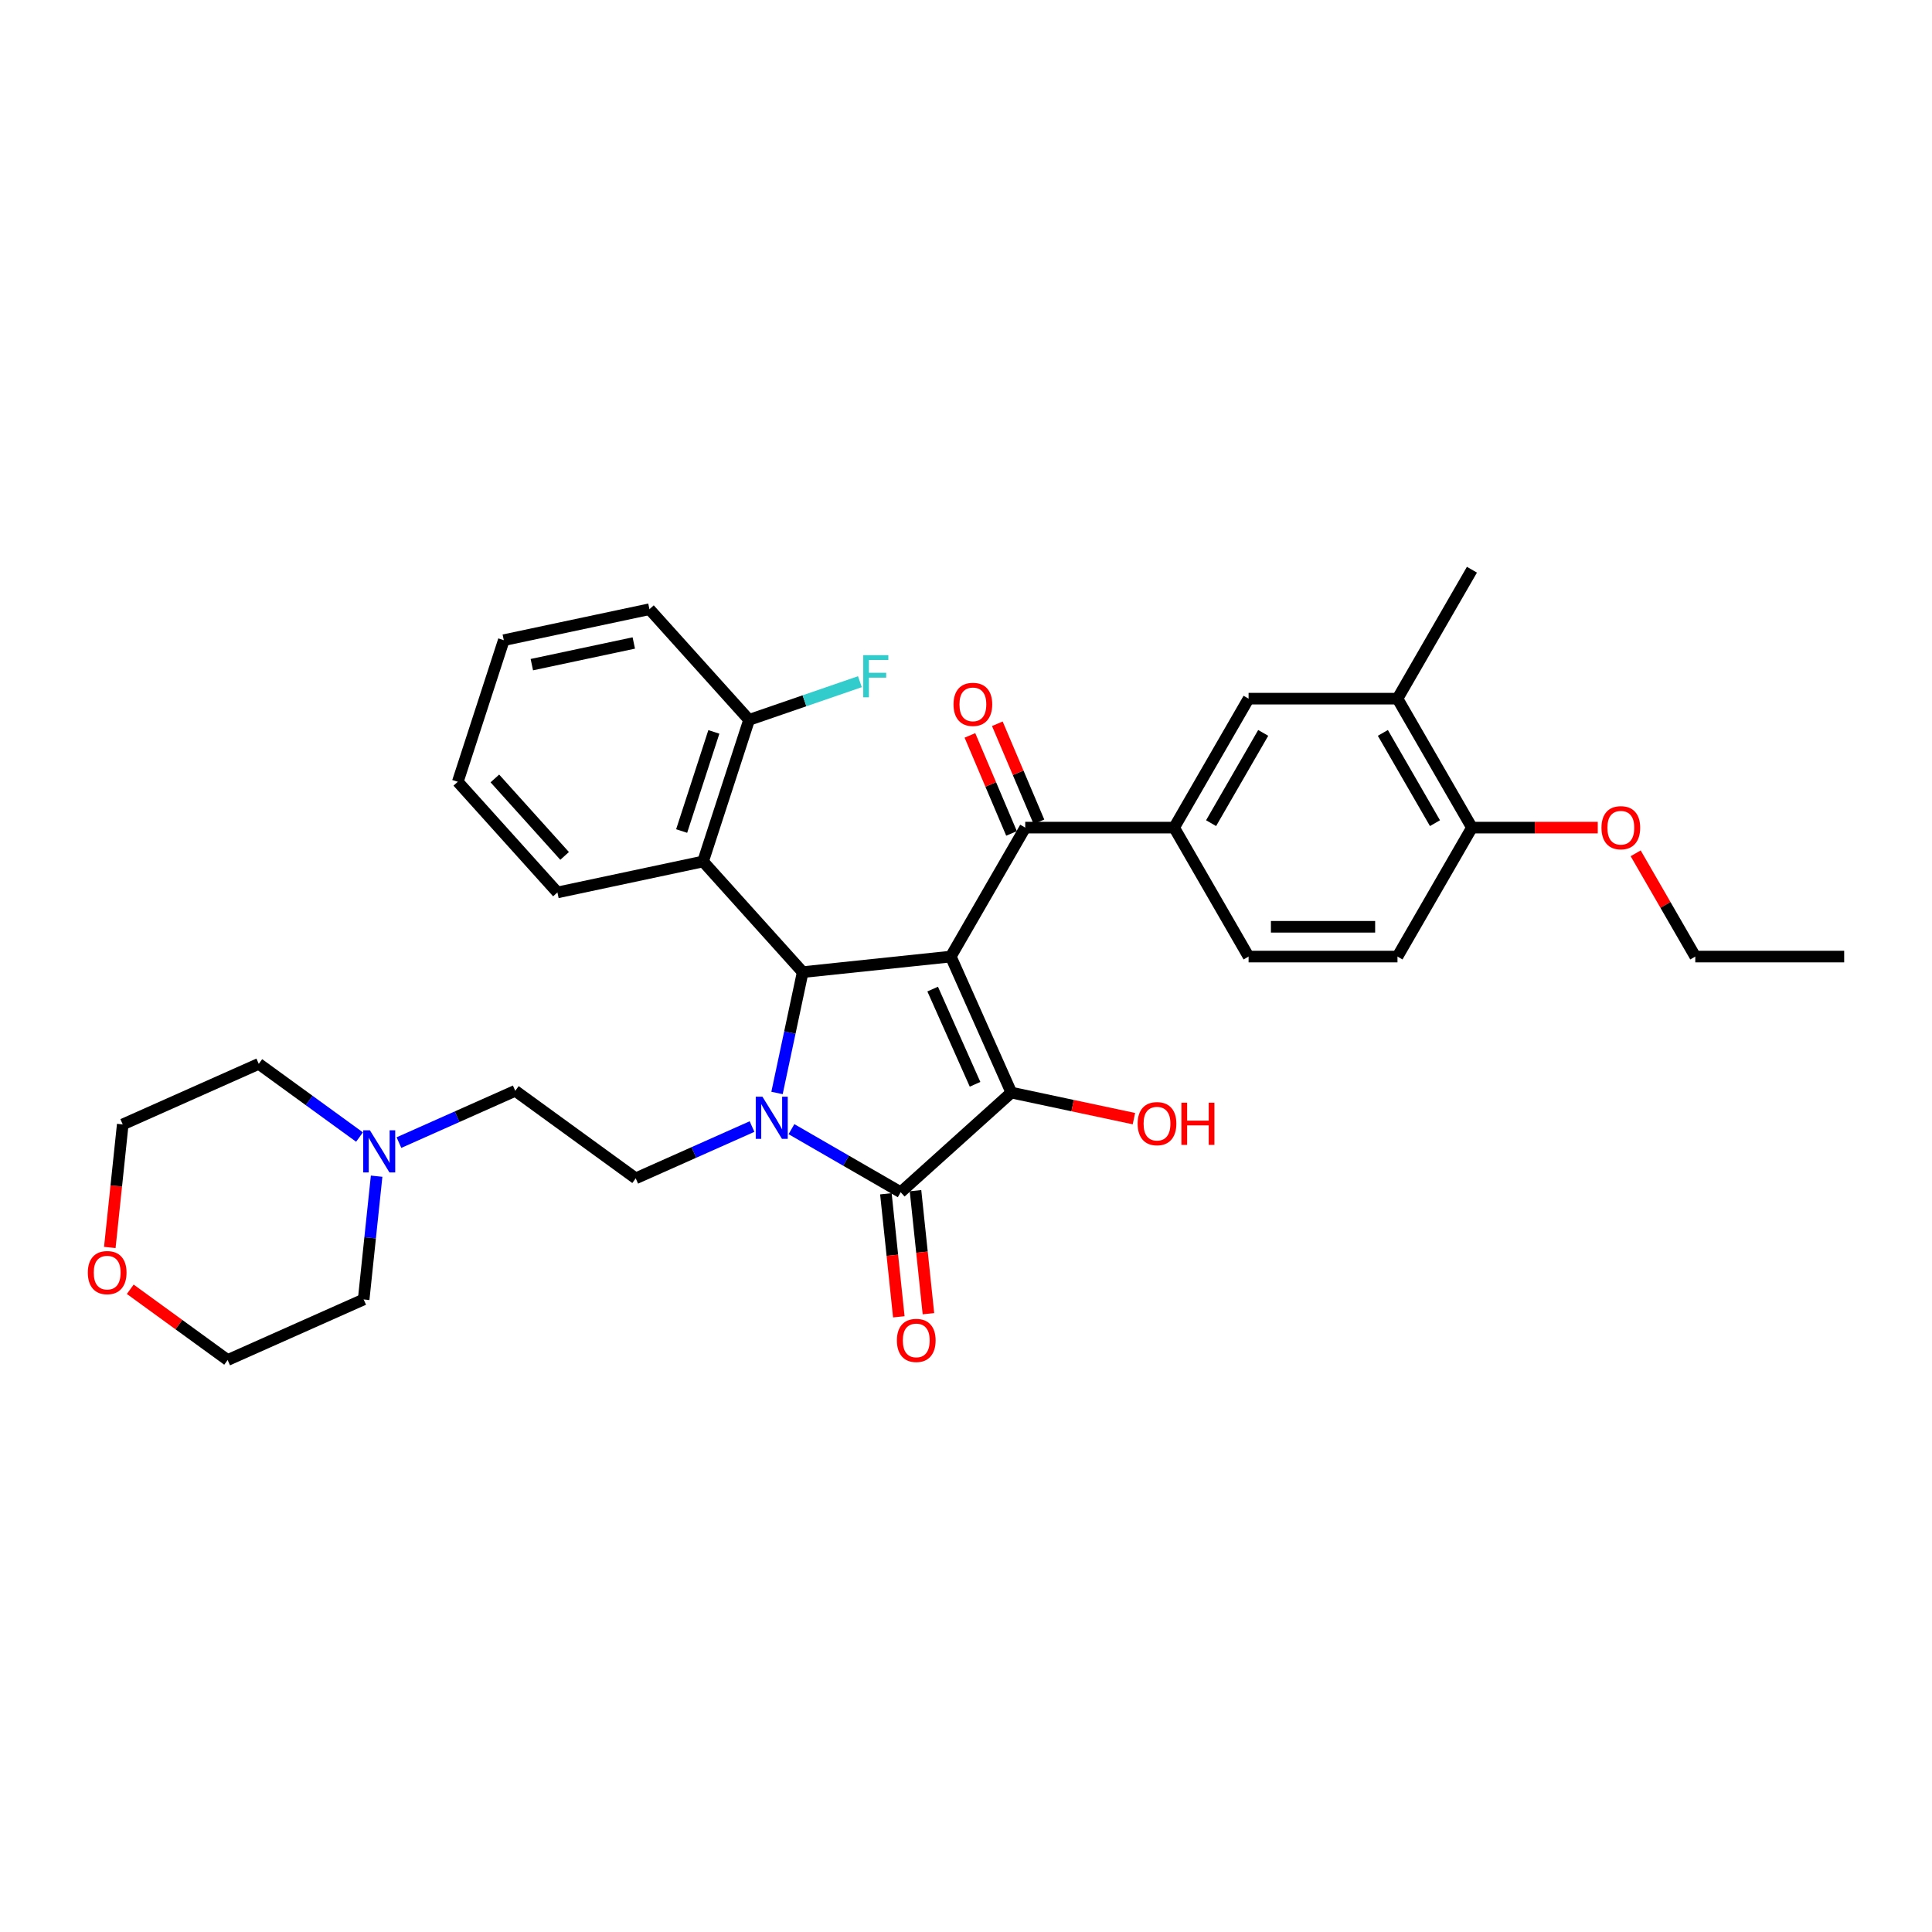<?xml version='1.0' encoding='iso-8859-1'?>
<svg version='1.1' baseProfile='full'
              xmlns='http://www.w3.org/2000/svg'
                      xmlns:rdkit='http://www.rdkit.org/xml'
                      xmlns:xlink='http://www.w3.org/1999/xlink'
                  xml:space='preserve'
width='1000px' height='1000px' viewBox='0 0 1000 1000'>
<!-- END OF HEADER -->
<rect style='opacity:1.0;fill:#FFFFFF;stroke:none' width='1000' height='1000' x='0' y='0'> </rect>
<path class='bond-1' d='M 492.125,495.117 L 523.472,565.524' style='fill:none;fill-rule:evenodd;stroke:#000000;stroke-width:6px;stroke-linecap:butt;stroke-linejoin:miter;stroke-opacity:1' />
<path class='bond-1' d='M 482.745,511.947 L 504.688,561.232' style='fill:none;fill-rule:evenodd;stroke:#000000;stroke-width:6px;stroke-linecap:butt;stroke-linejoin:miter;stroke-opacity:1' />
<path class='bond-3' d='M 492.125,495.117 L 415.477,503.173' style='fill:none;fill-rule:evenodd;stroke:#000000;stroke-width:6px;stroke-linecap:butt;stroke-linejoin:miter;stroke-opacity:1' />
<path class='bond-4' d='M 492.125,495.117 L 530.66,428.372' style='fill:none;fill-rule:evenodd;stroke:#000000;stroke-width:6px;stroke-linecap:butt;stroke-linejoin:miter;stroke-opacity:1' />
<path class='bond-0' d='M 402.182,565.719 L 408.829,534.446' style='fill:none;fill-rule:evenodd;stroke:#0000FF;stroke-width:6px;stroke-linecap:butt;stroke-linejoin:miter;stroke-opacity:1' />
<path class='bond-0' d='M 408.829,534.446 L 415.477,503.173' style='fill:none;fill-rule:evenodd;stroke:#000000;stroke-width:6px;stroke-linecap:butt;stroke-linejoin:miter;stroke-opacity:1' />
<path class='bond-7' d='M 389.249,583.102 L 359.147,596.504' style='fill:none;fill-rule:evenodd;stroke:#0000FF;stroke-width:6px;stroke-linecap:butt;stroke-linejoin:miter;stroke-opacity:1' />
<path class='bond-7' d='M 359.147,596.504 L 329.046,609.906' style='fill:none;fill-rule:evenodd;stroke:#000000;stroke-width:6px;stroke-linecap:butt;stroke-linejoin:miter;stroke-opacity:1' />
<path class='bond-33' d='M 409.657,584.45 L 437.927,600.772' style='fill:none;fill-rule:evenodd;stroke:#0000FF;stroke-width:6px;stroke-linecap:butt;stroke-linejoin:miter;stroke-opacity:1' />
<path class='bond-33' d='M 437.927,600.772 L 466.198,617.094' style='fill:none;fill-rule:evenodd;stroke:#000000;stroke-width:6px;stroke-linecap:butt;stroke-linejoin:miter;stroke-opacity:1' />
<path class='bond-2' d='M 523.472,565.524 L 466.198,617.094' style='fill:none;fill-rule:evenodd;stroke:#000000;stroke-width:6px;stroke-linecap:butt;stroke-linejoin:miter;stroke-opacity:1' />
<path class='bond-16' d='M 523.472,565.524 L 555.192,572.266' style='fill:none;fill-rule:evenodd;stroke:#000000;stroke-width:6px;stroke-linecap:butt;stroke-linejoin:miter;stroke-opacity:1' />
<path class='bond-16' d='M 555.192,572.266 L 586.912,579.008' style='fill:none;fill-rule:evenodd;stroke:#FF0000;stroke-width:6px;stroke-linecap:butt;stroke-linejoin:miter;stroke-opacity:1' />
<path class='bond-11' d='M 458.533,617.899 L 461.88,649.742' style='fill:none;fill-rule:evenodd;stroke:#000000;stroke-width:6px;stroke-linecap:butt;stroke-linejoin:miter;stroke-opacity:1' />
<path class='bond-11' d='M 461.88,649.742 L 465.226,681.584' style='fill:none;fill-rule:evenodd;stroke:#FF0000;stroke-width:6px;stroke-linecap:butt;stroke-linejoin:miter;stroke-opacity:1' />
<path class='bond-11' d='M 473.862,616.288 L 477.209,648.131' style='fill:none;fill-rule:evenodd;stroke:#000000;stroke-width:6px;stroke-linecap:butt;stroke-linejoin:miter;stroke-opacity:1' />
<path class='bond-11' d='M 477.209,648.131 L 480.556,679.973' style='fill:none;fill-rule:evenodd;stroke:#FF0000;stroke-width:6px;stroke-linecap:butt;stroke-linejoin:miter;stroke-opacity:1' />
<path class='bond-5' d='M 415.477,503.173 L 363.907,445.899' style='fill:none;fill-rule:evenodd;stroke:#000000;stroke-width:6px;stroke-linecap:butt;stroke-linejoin:miter;stroke-opacity:1' />
<path class='bond-6' d='M 530.66,428.372 L 607.73,428.372' style='fill:none;fill-rule:evenodd;stroke:#000000;stroke-width:6px;stroke-linecap:butt;stroke-linejoin:miter;stroke-opacity:1' />
<path class='bond-13' d='M 537.754,425.361 L 526.986,399.991' style='fill:none;fill-rule:evenodd;stroke:#000000;stroke-width:6px;stroke-linecap:butt;stroke-linejoin:miter;stroke-opacity:1' />
<path class='bond-13' d='M 526.986,399.991 L 516.218,374.621' style='fill:none;fill-rule:evenodd;stroke:#FF0000;stroke-width:6px;stroke-linecap:butt;stroke-linejoin:miter;stroke-opacity:1' />
<path class='bond-13' d='M 523.565,431.383 L 512.797,406.013' style='fill:none;fill-rule:evenodd;stroke:#000000;stroke-width:6px;stroke-linecap:butt;stroke-linejoin:miter;stroke-opacity:1' />
<path class='bond-13' d='M 512.797,406.013 L 502.029,380.643' style='fill:none;fill-rule:evenodd;stroke:#FF0000;stroke-width:6px;stroke-linecap:butt;stroke-linejoin:miter;stroke-opacity:1' />
<path class='bond-12' d='M 363.907,445.899 L 387.723,372.6' style='fill:none;fill-rule:evenodd;stroke:#000000;stroke-width:6px;stroke-linecap:butt;stroke-linejoin:miter;stroke-opacity:1' />
<path class='bond-12' d='M 352.82,430.141 L 369.491,378.832' style='fill:none;fill-rule:evenodd;stroke:#000000;stroke-width:6px;stroke-linecap:butt;stroke-linejoin:miter;stroke-opacity:1' />
<path class='bond-21' d='M 363.907,445.899 L 288.521,461.922' style='fill:none;fill-rule:evenodd;stroke:#000000;stroke-width:6px;stroke-linecap:butt;stroke-linejoin:miter;stroke-opacity:1' />
<path class='bond-8' d='M 607.73,428.372 L 646.265,361.627' style='fill:none;fill-rule:evenodd;stroke:#000000;stroke-width:6px;stroke-linecap:butt;stroke-linejoin:miter;stroke-opacity:1' />
<path class='bond-8' d='M 626.859,426.067 L 653.834,379.346' style='fill:none;fill-rule:evenodd;stroke:#000000;stroke-width:6px;stroke-linecap:butt;stroke-linejoin:miter;stroke-opacity:1' />
<path class='bond-15' d='M 607.73,428.372 L 646.265,495.117' style='fill:none;fill-rule:evenodd;stroke:#000000;stroke-width:6px;stroke-linecap:butt;stroke-linejoin:miter;stroke-opacity:1' />
<path class='bond-17' d='M 329.046,609.906 L 266.695,564.605' style='fill:none;fill-rule:evenodd;stroke:#000000;stroke-width:6px;stroke-linecap:butt;stroke-linejoin:miter;stroke-opacity:1' />
<path class='bond-10' d='M 646.265,361.627 L 723.335,361.627' style='fill:none;fill-rule:evenodd;stroke:#000000;stroke-width:6px;stroke-linecap:butt;stroke-linejoin:miter;stroke-opacity:1' />
<path class='bond-9' d='M 206.492,591.409 L 236.593,578.007' style='fill:none;fill-rule:evenodd;stroke:#0000FF;stroke-width:6px;stroke-linecap:butt;stroke-linejoin:miter;stroke-opacity:1' />
<path class='bond-9' d='M 236.593,578.007 L 266.695,564.605' style='fill:none;fill-rule:evenodd;stroke:#000000;stroke-width:6px;stroke-linecap:butt;stroke-linejoin:miter;stroke-opacity:1' />
<path class='bond-23' d='M 194.938,608.792 L 191.585,640.696' style='fill:none;fill-rule:evenodd;stroke:#0000FF;stroke-width:6px;stroke-linecap:butt;stroke-linejoin:miter;stroke-opacity:1' />
<path class='bond-23' d='M 191.585,640.696 L 188.232,672.6' style='fill:none;fill-rule:evenodd;stroke:#000000;stroke-width:6px;stroke-linecap:butt;stroke-linejoin:miter;stroke-opacity:1' />
<path class='bond-24' d='M 186.084,588.539 L 160.01,569.595' style='fill:none;fill-rule:evenodd;stroke:#0000FF;stroke-width:6px;stroke-linecap:butt;stroke-linejoin:miter;stroke-opacity:1' />
<path class='bond-24' d='M 160.01,569.595 L 133.937,550.652' style='fill:none;fill-rule:evenodd;stroke:#000000;stroke-width:6px;stroke-linecap:butt;stroke-linejoin:miter;stroke-opacity:1' />
<path class='bond-25' d='M 723.335,361.627 L 761.87,294.883' style='fill:none;fill-rule:evenodd;stroke:#000000;stroke-width:6px;stroke-linecap:butt;stroke-linejoin:miter;stroke-opacity:1' />
<path class='bond-34' d='M 723.335,361.627 L 761.87,428.372' style='fill:none;fill-rule:evenodd;stroke:#000000;stroke-width:6px;stroke-linecap:butt;stroke-linejoin:miter;stroke-opacity:1' />
<path class='bond-34' d='M 715.766,379.346 L 742.741,426.067' style='fill:none;fill-rule:evenodd;stroke:#000000;stroke-width:6px;stroke-linecap:butt;stroke-linejoin:miter;stroke-opacity:1' />
<path class='bond-20' d='M 387.723,372.6 L 416.403,362.724' style='fill:none;fill-rule:evenodd;stroke:#000000;stroke-width:6px;stroke-linecap:butt;stroke-linejoin:miter;stroke-opacity:1' />
<path class='bond-20' d='M 416.403,362.724 L 445.083,352.848' style='fill:none;fill-rule:evenodd;stroke:#33CCCC;stroke-width:6px;stroke-linecap:butt;stroke-linejoin:miter;stroke-opacity:1' />
<path class='bond-28' d='M 387.723,372.6 L 336.153,315.326' style='fill:none;fill-rule:evenodd;stroke:#000000;stroke-width:6px;stroke-linecap:butt;stroke-linejoin:miter;stroke-opacity:1' />
<path class='bond-14' d='M 761.87,428.372 L 723.335,495.117' style='fill:none;fill-rule:evenodd;stroke:#000000;stroke-width:6px;stroke-linecap:butt;stroke-linejoin:miter;stroke-opacity:1' />
<path class='bond-22' d='M 761.87,428.372 L 794.432,428.372' style='fill:none;fill-rule:evenodd;stroke:#000000;stroke-width:6px;stroke-linecap:butt;stroke-linejoin:miter;stroke-opacity:1' />
<path class='bond-22' d='M 794.432,428.372 L 826.994,428.372' style='fill:none;fill-rule:evenodd;stroke:#FF0000;stroke-width:6px;stroke-linecap:butt;stroke-linejoin:miter;stroke-opacity:1' />
<path class='bond-18' d='M 646.265,495.117 L 723.335,495.117' style='fill:none;fill-rule:evenodd;stroke:#000000;stroke-width:6px;stroke-linecap:butt;stroke-linejoin:miter;stroke-opacity:1' />
<path class='bond-18' d='M 657.825,479.703 L 711.775,479.703' style='fill:none;fill-rule:evenodd;stroke:#000000;stroke-width:6px;stroke-linecap:butt;stroke-linejoin:miter;stroke-opacity:1' />
<path class='bond-19' d='M 56.836,645.684 L 60.183,613.841' style='fill:none;fill-rule:evenodd;stroke:#FF0000;stroke-width:6px;stroke-linecap:butt;stroke-linejoin:miter;stroke-opacity:1' />
<path class='bond-19' d='M 60.183,613.841 L 63.53,581.999' style='fill:none;fill-rule:evenodd;stroke:#000000;stroke-width:6px;stroke-linecap:butt;stroke-linejoin:miter;stroke-opacity:1' />
<path class='bond-36' d='M 67.419,667.326 L 92.622,685.637' style='fill:none;fill-rule:evenodd;stroke:#FF0000;stroke-width:6px;stroke-linecap:butt;stroke-linejoin:miter;stroke-opacity:1' />
<path class='bond-36' d='M 92.622,685.637 L 117.825,703.948' style='fill:none;fill-rule:evenodd;stroke:#000000;stroke-width:6px;stroke-linecap:butt;stroke-linejoin:miter;stroke-opacity:1' />
<path class='bond-30' d='M 288.521,461.922 L 236.951,404.648' style='fill:none;fill-rule:evenodd;stroke:#000000;stroke-width:6px;stroke-linecap:butt;stroke-linejoin:miter;stroke-opacity:1' />
<path class='bond-30' d='M 292.24,443.017 L 256.141,402.925' style='fill:none;fill-rule:evenodd;stroke:#000000;stroke-width:6px;stroke-linecap:butt;stroke-linejoin:miter;stroke-opacity:1' />
<path class='bond-29' d='M 846.62,441.674 L 862.048,468.396' style='fill:none;fill-rule:evenodd;stroke:#FF0000;stroke-width:6px;stroke-linecap:butt;stroke-linejoin:miter;stroke-opacity:1' />
<path class='bond-29' d='M 862.048,468.396 L 877.475,495.117' style='fill:none;fill-rule:evenodd;stroke:#000000;stroke-width:6px;stroke-linecap:butt;stroke-linejoin:miter;stroke-opacity:1' />
<path class='bond-26' d='M 188.232,672.6 L 117.825,703.948' style='fill:none;fill-rule:evenodd;stroke:#000000;stroke-width:6px;stroke-linecap:butt;stroke-linejoin:miter;stroke-opacity:1' />
<path class='bond-27' d='M 133.937,550.652 L 63.53,581.999' style='fill:none;fill-rule:evenodd;stroke:#000000;stroke-width:6px;stroke-linecap:butt;stroke-linejoin:miter;stroke-opacity:1' />
<path class='bond-35' d='M 336.153,315.326 L 260.767,331.35' style='fill:none;fill-rule:evenodd;stroke:#000000;stroke-width:6px;stroke-linecap:butt;stroke-linejoin:miter;stroke-opacity:1' />
<path class='bond-35' d='M 328.05,332.807 L 275.279,344.024' style='fill:none;fill-rule:evenodd;stroke:#000000;stroke-width:6px;stroke-linecap:butt;stroke-linejoin:miter;stroke-opacity:1' />
<path class='bond-31' d='M 877.475,495.117 L 954.545,495.117' style='fill:none;fill-rule:evenodd;stroke:#000000;stroke-width:6px;stroke-linecap:butt;stroke-linejoin:miter;stroke-opacity:1' />
<path class='bond-32' d='M 236.951,404.648 L 260.767,331.35' style='fill:none;fill-rule:evenodd;stroke:#000000;stroke-width:6px;stroke-linecap:butt;stroke-linejoin:miter;stroke-opacity:1' />
<path  class='atom-1' d='M 394.628 567.646
L 401.78 579.206
Q 402.49 580.347, 403.63 582.412
Q 404.771 584.478, 404.832 584.601
L 404.832 567.646
L 407.73 567.646
L 407.73 589.472
L 404.74 589.472
L 397.064 576.832
Q 396.17 575.353, 395.214 573.657
Q 394.289 571.962, 394.012 571.437
L 394.012 589.472
L 391.176 589.472
L 391.176 567.646
L 394.628 567.646
' fill='#0000FF'/>
<path  class='atom-10' d='M 191.463 585.039
L 198.615 596.6
Q 199.324 597.741, 200.465 599.806
Q 201.606 601.872, 201.667 601.995
L 201.667 585.039
L 204.565 585.039
L 204.565 606.866
L 201.575 606.866
L 193.899 594.226
Q 193.005 592.746, 192.049 591.051
Q 191.124 589.355, 190.847 588.831
L 190.847 606.866
L 188.01 606.866
L 188.01 585.039
L 191.463 585.039
' fill='#0000FF'/>
<path  class='atom-12' d='M 464.235 693.803
Q 464.235 688.563, 466.824 685.634
Q 469.414 682.705, 474.254 682.705
Q 479.094 682.705, 481.683 685.634
Q 484.273 688.563, 484.273 693.803
Q 484.273 699.106, 481.652 702.127
Q 479.032 705.117, 474.254 705.117
Q 469.445 705.117, 466.824 702.127
Q 464.235 699.137, 464.235 693.803
M 474.254 702.651
Q 477.583 702.651, 479.371 700.431
Q 481.19 698.181, 481.19 693.803
Q 481.19 689.518, 479.371 687.36
Q 477.583 685.172, 474.254 685.172
Q 470.924 685.172, 469.105 687.33
Q 467.317 689.487, 467.317 693.803
Q 467.317 698.212, 469.105 700.431
Q 470.924 702.651, 474.254 702.651
' fill='#FF0000'/>
<path  class='atom-14' d='M 493.54 364.584
Q 493.54 359.343, 496.13 356.414
Q 498.719 353.486, 503.559 353.486
Q 508.399 353.486, 510.989 356.414
Q 513.578 359.343, 513.578 364.584
Q 513.578 369.886, 510.958 372.907
Q 508.337 375.898, 503.559 375.898
Q 498.75 375.898, 496.13 372.907
Q 493.54 369.917, 493.54 364.584
M 503.559 373.432
Q 506.889 373.432, 508.677 371.212
Q 510.495 368.962, 510.495 364.584
Q 510.495 360.299, 508.677 358.141
Q 506.889 355.952, 503.559 355.952
Q 500.23 355.952, 498.411 358.11
Q 496.623 360.268, 496.623 364.584
Q 496.623 368.992, 498.411 371.212
Q 500.23 373.432, 503.559 373.432
' fill='#FF0000'/>
<path  class='atom-17' d='M 588.839 581.609
Q 588.839 576.369, 591.428 573.44
Q 594.018 570.511, 598.858 570.511
Q 603.698 570.511, 606.287 573.44
Q 608.877 576.369, 608.877 581.609
Q 608.877 586.912, 606.257 589.933
Q 603.636 592.923, 598.858 592.923
Q 594.049 592.923, 591.428 589.933
Q 588.839 586.943, 588.839 581.609
M 598.858 590.457
Q 602.187 590.457, 603.975 588.237
Q 605.794 585.987, 605.794 581.609
Q 605.794 577.324, 603.975 575.166
Q 602.187 572.977, 598.858 572.977
Q 595.528 572.977, 593.71 575.135
Q 591.922 577.293, 591.922 581.609
Q 591.922 586.018, 593.71 588.237
Q 595.528 590.457, 598.858 590.457
' fill='#FF0000'/>
<path  class='atom-17' d='M 611.497 570.758
L 614.457 570.758
L 614.457 580.037
L 625.617 580.037
L 625.617 570.758
L 628.576 570.758
L 628.576 592.584
L 625.617 592.584
L 625.617 582.503
L 614.457 582.503
L 614.457 592.584
L 611.497 592.584
L 611.497 570.758
' fill='#FF0000'/>
<path  class='atom-20' d='M 45.455 658.709
Q 45.455 653.468, 48.044 650.539
Q 50.634 647.611, 55.474 647.611
Q 60.314 647.611, 62.903 650.539
Q 65.493 653.468, 65.493 658.709
Q 65.493 664.011, 62.872 667.032
Q 60.252 670.023, 55.474 670.023
Q 50.664 670.023, 48.044 667.032
Q 45.455 664.042, 45.455 658.709
M 55.474 667.556
Q 58.803 667.556, 60.591 665.337
Q 62.41 663.086, 62.41 658.709
Q 62.41 654.424, 60.591 652.266
Q 58.803 650.077, 55.474 650.077
Q 52.144 650.077, 50.325 652.235
Q 48.537 654.393, 48.537 658.709
Q 48.537 663.117, 50.325 665.337
Q 52.144 667.556, 55.474 667.556
' fill='#FF0000'/>
<path  class='atom-21' d='M 446.817 339.103
L 459.796 339.103
L 459.796 341.6
L 449.746 341.6
L 449.746 348.228
L 458.686 348.228
L 458.686 350.756
L 449.746 350.756
L 449.746 360.929
L 446.817 360.929
L 446.817 339.103
' fill='#33CCCC'/>
<path  class='atom-23' d='M 828.921 428.434
Q 828.921 423.193, 831.511 420.264
Q 834.1 417.336, 838.94 417.336
Q 843.78 417.336, 846.37 420.264
Q 848.959 423.193, 848.959 428.434
Q 848.959 433.736, 846.339 436.757
Q 843.719 439.748, 838.94 439.748
Q 834.131 439.748, 831.511 436.757
Q 828.921 433.767, 828.921 428.434
M 838.94 437.281
Q 842.27 437.281, 844.058 435.062
Q 845.877 432.811, 845.877 428.434
Q 845.877 424.149, 844.058 421.991
Q 842.27 419.802, 838.94 419.802
Q 835.611 419.802, 833.792 421.96
Q 832.004 424.118, 832.004 428.434
Q 832.004 432.842, 833.792 435.062
Q 835.611 437.281, 838.94 437.281
' fill='#FF0000'/>
</svg>

